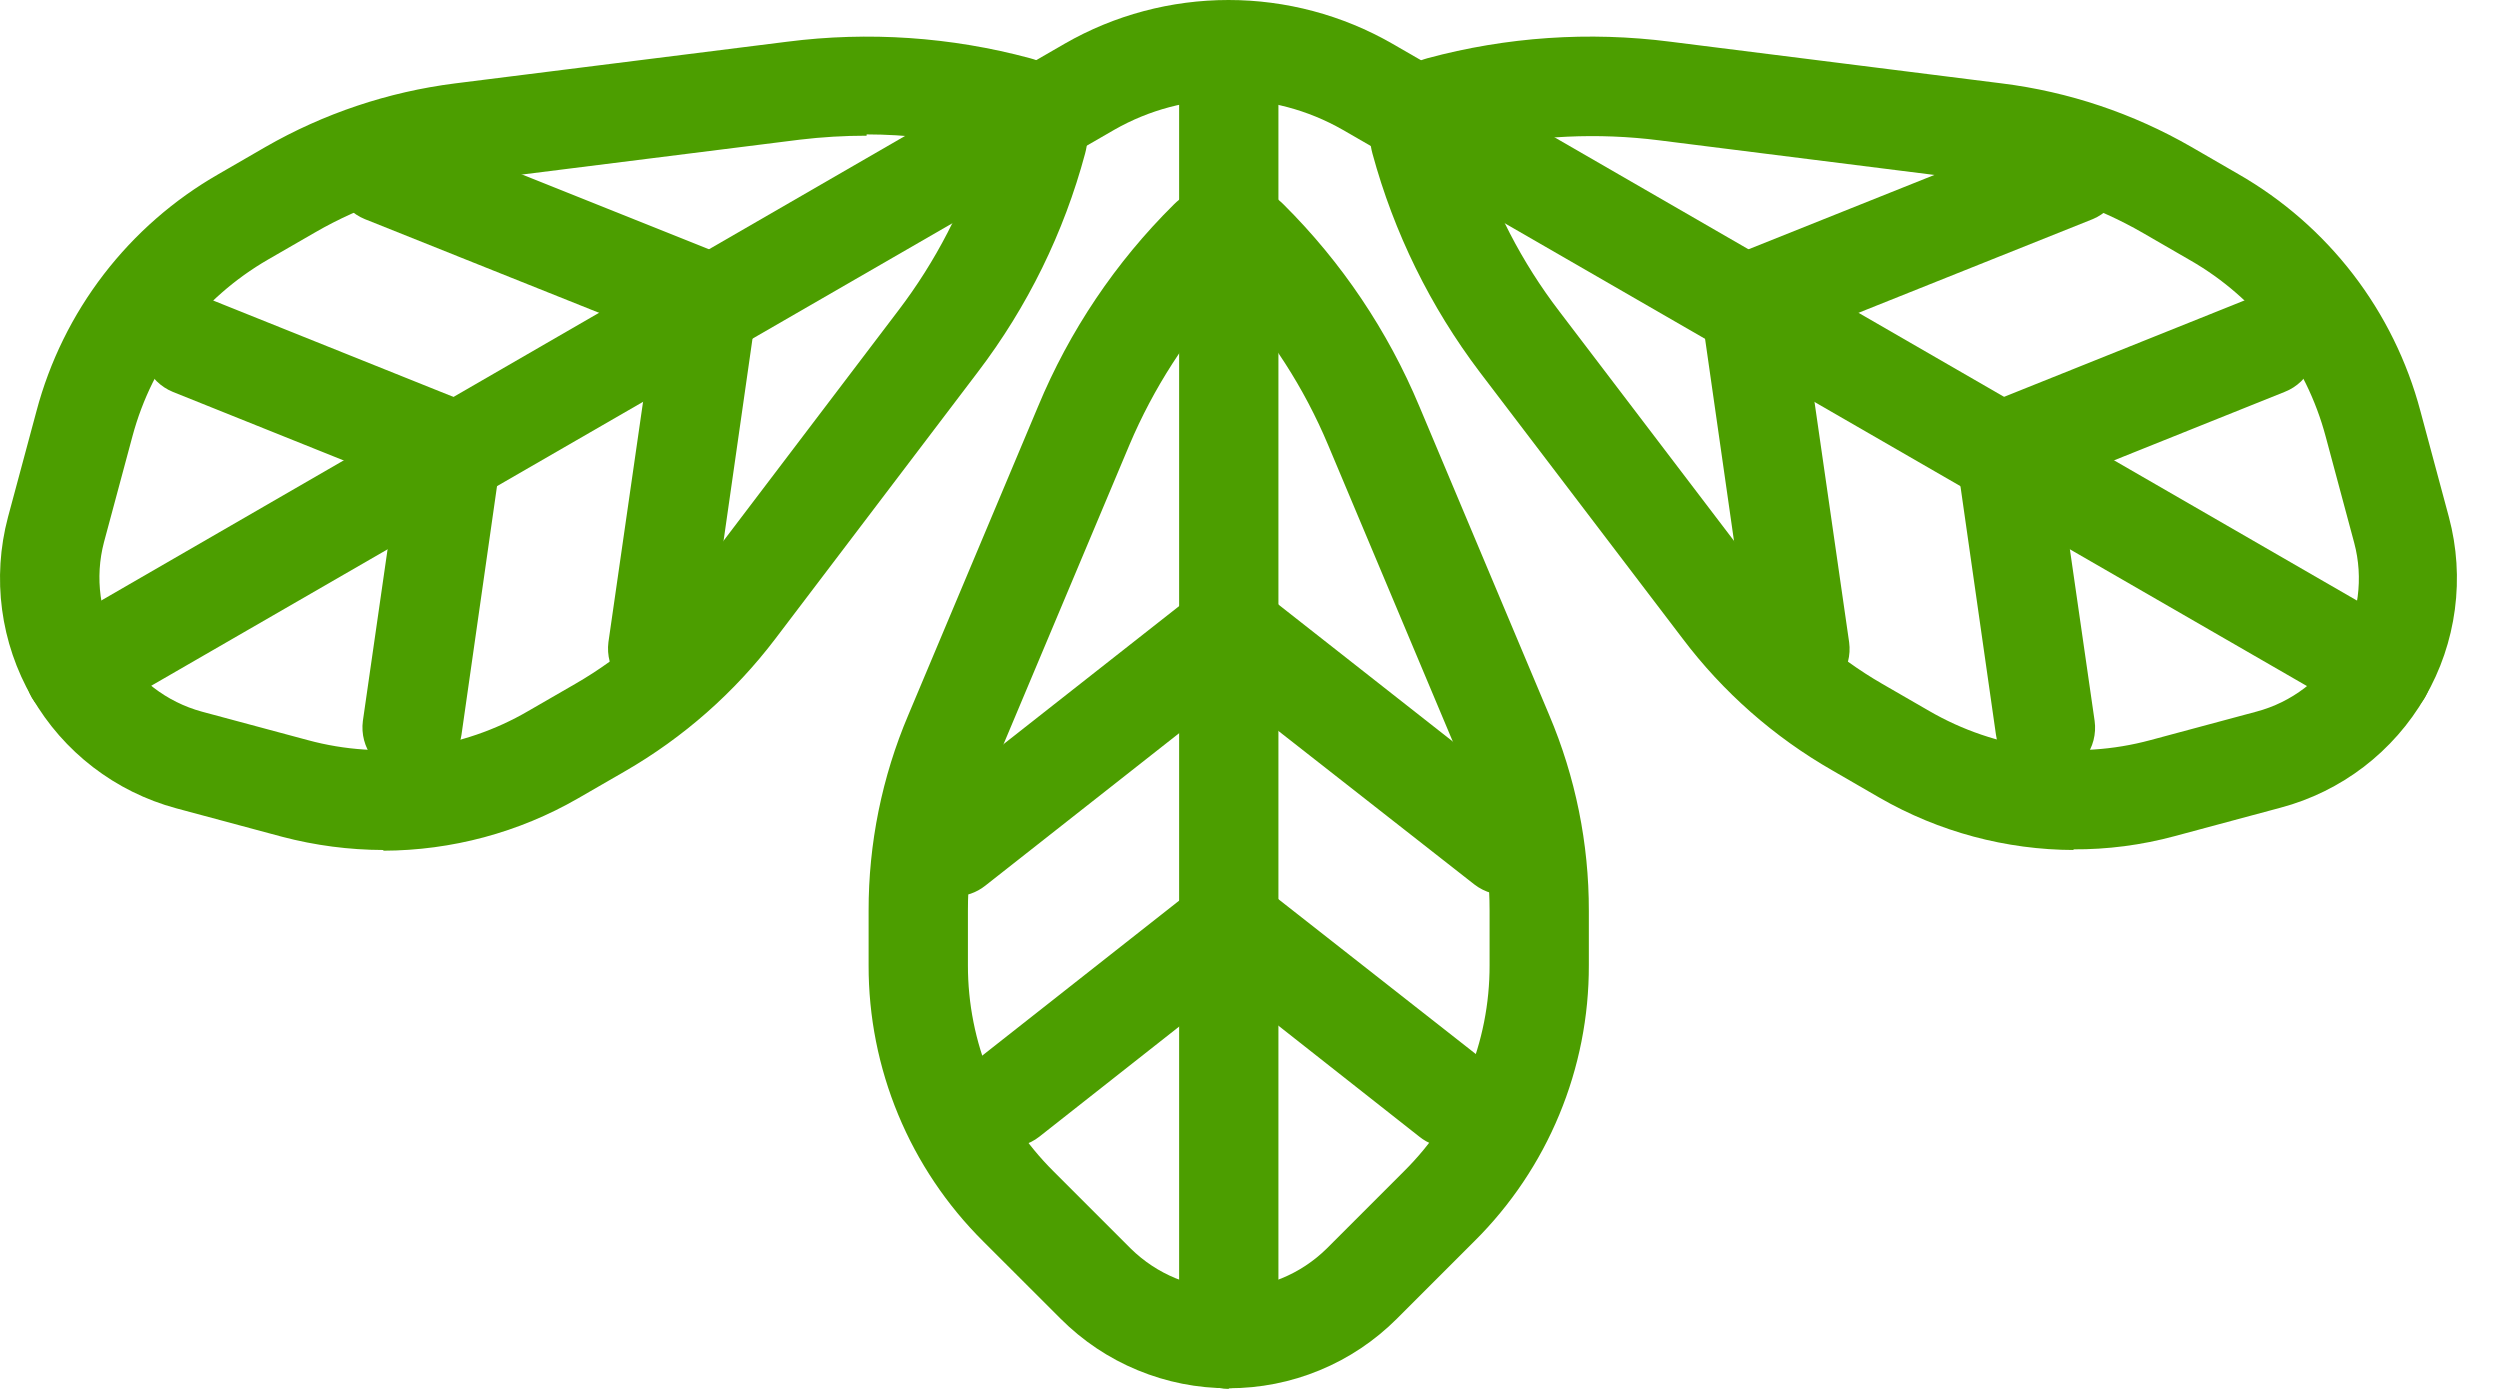 <svg width="54" height="30" viewBox="0 0 54 30" fill="none" xmlns="http://www.w3.org/2000/svg">
<path d="M26.541 29.986C25.866 29.987 25.198 29.855 24.575 29.597C23.951 29.34 23.385 28.961 22.909 28.484L21.235 26.811C20.45 26.03 19.826 25.101 19.402 24.078C18.977 23.054 18.759 21.956 18.762 20.848V19.676C18.759 18.222 19.051 16.782 19.62 15.443L22.422 8.78C23.1 7.146 24.097 5.663 25.354 4.418C25.669 4.106 26.096 3.931 26.541 3.932C26.985 3.931 27.412 4.106 27.727 4.418C28.982 5.666 29.977 7.148 30.659 8.78L33.462 15.443C34.03 16.782 34.322 18.222 34.319 19.676V20.848C34.322 21.957 34.105 23.054 33.68 24.078C33.256 25.102 32.632 26.031 31.846 26.811L30.173 28.484C29.696 28.961 29.13 29.34 28.506 29.597C27.883 29.855 27.215 29.987 26.541 29.986ZM26.541 6.277C25.641 7.258 24.915 8.384 24.396 9.609L21.593 16.273C21.139 17.35 20.905 18.507 20.907 19.676V20.848C20.906 21.675 21.068 22.493 21.385 23.256C21.701 24.02 22.166 24.713 22.751 25.296L24.424 26.969C24.988 27.525 25.748 27.837 26.541 27.837C27.333 27.837 28.093 27.525 28.657 26.969L30.33 25.296C30.917 24.713 31.382 24.02 31.698 23.257C32.015 22.494 32.177 21.675 32.175 20.848V19.676C32.176 18.507 31.943 17.35 31.488 16.273L28.686 9.609C28.171 8.382 27.445 7.254 26.541 6.277Z" fill="#4C9E00"/>
<path d="M26.541 30C26.257 29.998 25.986 29.884 25.785 29.684C25.584 29.483 25.471 29.211 25.469 28.927V1.487C25.469 1.203 25.582 0.93 25.783 0.729C25.984 0.528 26.257 0.415 26.541 0.415C26.826 0.415 27.098 0.528 27.299 0.729C27.501 0.93 27.614 1.203 27.614 1.487V28.913C27.612 29.197 27.498 29.469 27.297 29.669C27.097 29.87 26.825 29.984 26.541 29.986V30Z" fill="#4C9E00"/>
<path d="M44.803 18.36C43.327 18.357 41.878 17.967 40.599 17.231L39.584 16.644C38.319 15.921 37.214 14.948 36.338 13.785L31.962 8.036C30.895 6.626 30.109 5.024 29.645 3.317C29.588 3.105 29.573 2.882 29.603 2.664C29.632 2.445 29.705 2.235 29.817 2.045C30.039 1.659 30.404 1.377 30.832 1.258C32.541 0.797 34.324 0.675 36.08 0.901L43.244 1.802C44.685 1.982 46.075 2.449 47.334 3.174L48.349 3.761C49.31 4.312 50.153 5.048 50.828 5.926C51.503 6.805 51.997 7.809 52.281 8.88L52.896 11.168C53.07 11.818 53.114 12.497 53.025 13.165C52.937 13.832 52.718 14.476 52.38 15.059C52.043 15.642 51.594 16.152 51.06 16.562C50.525 16.971 49.915 17.272 49.264 17.445L46.976 18.06C46.258 18.254 45.518 18.351 44.774 18.346L44.803 18.36ZM31.862 3.203C32.255 4.473 32.87 5.664 33.678 6.721L38.053 12.469C38.758 13.403 39.643 14.186 40.656 14.771L41.671 15.357C42.386 15.772 43.177 16.041 43.996 16.149C44.816 16.258 45.649 16.202 46.447 15.987L48.735 15.372C49.114 15.272 49.469 15.098 49.78 14.86C50.091 14.623 50.353 14.326 50.549 13.988C50.746 13.649 50.874 13.275 50.926 12.886C50.977 12.498 50.952 12.104 50.851 11.726L50.237 9.438C50.025 8.639 49.657 7.89 49.154 7.235C48.65 6.579 48.022 6.03 47.305 5.62L46.29 5.033C45.279 4.449 44.16 4.075 43.001 3.932L35.837 3.031C34.516 2.864 33.176 2.927 31.876 3.217L31.862 3.203Z" fill="#4C9E00"/>
<path d="M8.28 18.36C7.542 18.358 6.807 18.262 6.093 18.074L3.805 17.459C2.49 17.104 1.37 16.243 0.69 15.064C0.009 13.884 -0.177 12.484 0.173 11.168L0.788 8.88C1.072 7.809 1.566 6.805 2.241 5.926C2.916 5.048 3.759 4.311 4.72 3.761L5.735 3.174C6.994 2.451 8.384 1.985 9.825 1.802L17.003 0.901C18.759 0.676 20.542 0.797 22.251 1.258C22.464 1.315 22.664 1.414 22.838 1.549C23.012 1.684 23.158 1.853 23.266 2.045C23.378 2.235 23.451 2.445 23.48 2.664C23.51 2.882 23.495 3.104 23.438 3.317C22.98 5.026 22.193 6.629 21.121 8.036L16.746 13.799C15.865 14.959 14.762 15.931 13.5 16.659L12.485 17.245C11.206 17.982 9.756 18.371 8.28 18.375V18.36ZM18.719 2.931C18.236 2.931 17.754 2.96 17.275 3.017L10.097 3.918C8.937 4.06 7.819 4.435 6.808 5.019L5.792 5.605C4.348 6.439 3.293 7.812 2.861 9.423L2.246 11.711C2.045 12.477 2.154 13.291 2.551 13.977C2.947 14.663 3.598 15.164 4.362 15.372L6.65 15.987C7.446 16.203 8.277 16.258 9.094 16.15C9.912 16.042 10.7 15.773 11.412 15.357L12.427 14.771C13.441 14.186 14.326 13.403 15.03 12.469L19.405 6.706C20.211 5.648 20.825 4.458 21.221 3.189C20.4 3.001 19.561 2.905 18.719 2.903V2.931Z" fill="#4C9E00"/>
<path d="M51.467 15.601C51.28 15.604 51.097 15.555 50.938 15.458L29.002 2.803C28.251 2.374 27.401 2.148 26.536 2.148C25.671 2.148 24.82 2.374 24.069 2.803L2.148 15.458C1.903 15.6 1.612 15.639 1.339 15.567C1.065 15.494 0.832 15.316 0.689 15.072C0.547 14.827 0.508 14.536 0.58 14.262C0.653 13.989 0.831 13.755 1.076 13.613L22.997 0.944C24.073 0.325 25.294 0 26.536 0C27.777 0 28.998 0.325 30.075 0.944L51.996 13.599C52.117 13.668 52.224 13.762 52.309 13.873C52.395 13.985 52.457 14.112 52.493 14.247C52.529 14.383 52.538 14.524 52.519 14.663C52.499 14.802 52.453 14.936 52.382 15.057C52.288 15.221 52.153 15.357 51.989 15.453C51.826 15.548 51.641 15.599 51.452 15.601H51.467Z" fill="#4C9E00"/>
<path d="M20.607 19.347C20.444 19.346 20.284 19.308 20.137 19.237C19.991 19.165 19.863 19.061 19.763 18.932C19.675 18.822 19.61 18.696 19.571 18.56C19.533 18.424 19.522 18.282 19.539 18.142C19.557 18.002 19.602 17.867 19.672 17.745C19.743 17.623 19.837 17.516 19.949 17.431L25.898 12.755C26.089 12.609 26.322 12.53 26.563 12.53C26.803 12.53 27.037 12.609 27.228 12.755L33.162 17.416C33.386 17.591 33.531 17.847 33.566 18.129C33.601 18.41 33.522 18.694 33.348 18.918C33.173 19.142 32.917 19.287 32.636 19.322C32.354 19.357 32.07 19.278 31.846 19.104L26.57 14.971L21.279 19.133C21.092 19.281 20.86 19.362 20.621 19.361L20.607 19.347Z" fill="#4C9E00"/>
<path d="M31.316 24.781C31.077 24.784 30.844 24.703 30.658 24.552L26.554 21.32L22.45 24.552C22.34 24.639 22.213 24.703 22.078 24.74C21.942 24.777 21.8 24.788 21.661 24.771C21.522 24.753 21.387 24.709 21.265 24.639C21.142 24.57 21.035 24.477 20.949 24.366C20.861 24.256 20.795 24.13 20.757 23.994C20.718 23.858 20.707 23.716 20.725 23.576C20.742 23.436 20.787 23.301 20.858 23.179C20.928 23.057 21.022 22.95 21.135 22.865L25.896 19.118C26.087 18.972 26.321 18.893 26.561 18.893C26.802 18.893 27.035 18.972 27.226 19.118L32.002 22.865C32.178 23.002 32.306 23.191 32.369 23.404C32.432 23.618 32.427 23.846 32.355 24.056C32.282 24.267 32.146 24.45 31.965 24.58C31.784 24.71 31.567 24.78 31.345 24.781H31.316Z" fill="#4C9E00"/>
<path d="M38.868 15.086C38.611 15.087 38.362 14.995 38.168 14.827C37.973 14.658 37.846 14.425 37.81 14.171L36.738 6.678C36.703 6.441 36.749 6.199 36.869 5.992C36.988 5.785 37.173 5.623 37.395 5.534L44.402 2.731C44.667 2.63 44.96 2.636 45.22 2.75C45.48 2.863 45.684 3.074 45.789 3.337C45.894 3.6 45.892 3.894 45.782 4.155C45.672 4.417 45.464 4.624 45.203 4.733L38.983 7.221L39.941 13.87C39.98 14.153 39.906 14.439 39.734 14.667C39.562 14.895 39.308 15.045 39.026 15.086H38.868Z" fill="#4C9E00"/>
<path d="M44.171 16.787C43.914 16.788 43.665 16.696 43.471 16.528C43.276 16.36 43.149 16.127 43.113 15.872L42.255 9.866C42.221 9.63 42.267 9.388 42.386 9.181C42.506 8.973 42.691 8.812 42.913 8.722L48.547 6.463C48.812 6.358 49.109 6.362 49.371 6.474C49.634 6.587 49.841 6.799 49.948 7.064C50.002 7.195 50.029 7.336 50.028 7.478C50.027 7.62 49.998 7.76 49.942 7.89C49.886 8.021 49.805 8.139 49.703 8.238C49.601 8.336 49.48 8.414 49.348 8.465L44.5 10.41L45.244 15.572C45.283 15.854 45.209 16.141 45.037 16.369C44.866 16.596 44.611 16.747 44.329 16.787H44.171Z" fill="#4C9E00"/>
<path d="M14.215 15.086H14.057C13.776 15.043 13.523 14.892 13.352 14.665C13.181 14.437 13.106 14.152 13.142 13.87L14.1 7.221L7.88 4.733C7.616 4.625 7.405 4.417 7.293 4.155C7.181 3.893 7.176 3.597 7.28 3.332C7.332 3.2 7.41 3.08 7.509 2.978C7.607 2.877 7.725 2.796 7.855 2.74C7.986 2.684 8.126 2.655 8.267 2.653C8.409 2.652 8.55 2.678 8.681 2.731L15.688 5.534C15.91 5.623 16.095 5.785 16.214 5.992C16.334 6.199 16.38 6.441 16.345 6.678L15.273 14.171C15.237 14.425 15.11 14.658 14.915 14.827C14.721 14.995 14.472 15.087 14.215 15.086Z" fill="#4C9E00"/>
<path d="M8.91 16.787H8.753C8.472 16.745 8.219 16.593 8.047 16.366C7.876 16.139 7.801 15.854 7.838 15.572L8.581 10.41L3.734 8.465C3.47 8.357 3.259 8.15 3.146 7.887C3.034 7.625 3.029 7.329 3.133 7.064C3.185 6.932 3.263 6.812 3.362 6.711C3.461 6.609 3.579 6.528 3.709 6.472C3.839 6.416 3.979 6.387 4.121 6.385C4.263 6.384 4.403 6.41 4.534 6.463L10.168 8.723C10.39 8.812 10.576 8.973 10.695 9.181C10.814 9.388 10.861 9.63 10.826 9.867L9.968 15.872C9.932 16.127 9.805 16.36 9.611 16.528C9.416 16.697 9.167 16.789 8.91 16.787Z" fill="#4C9E00"/>
</svg>
